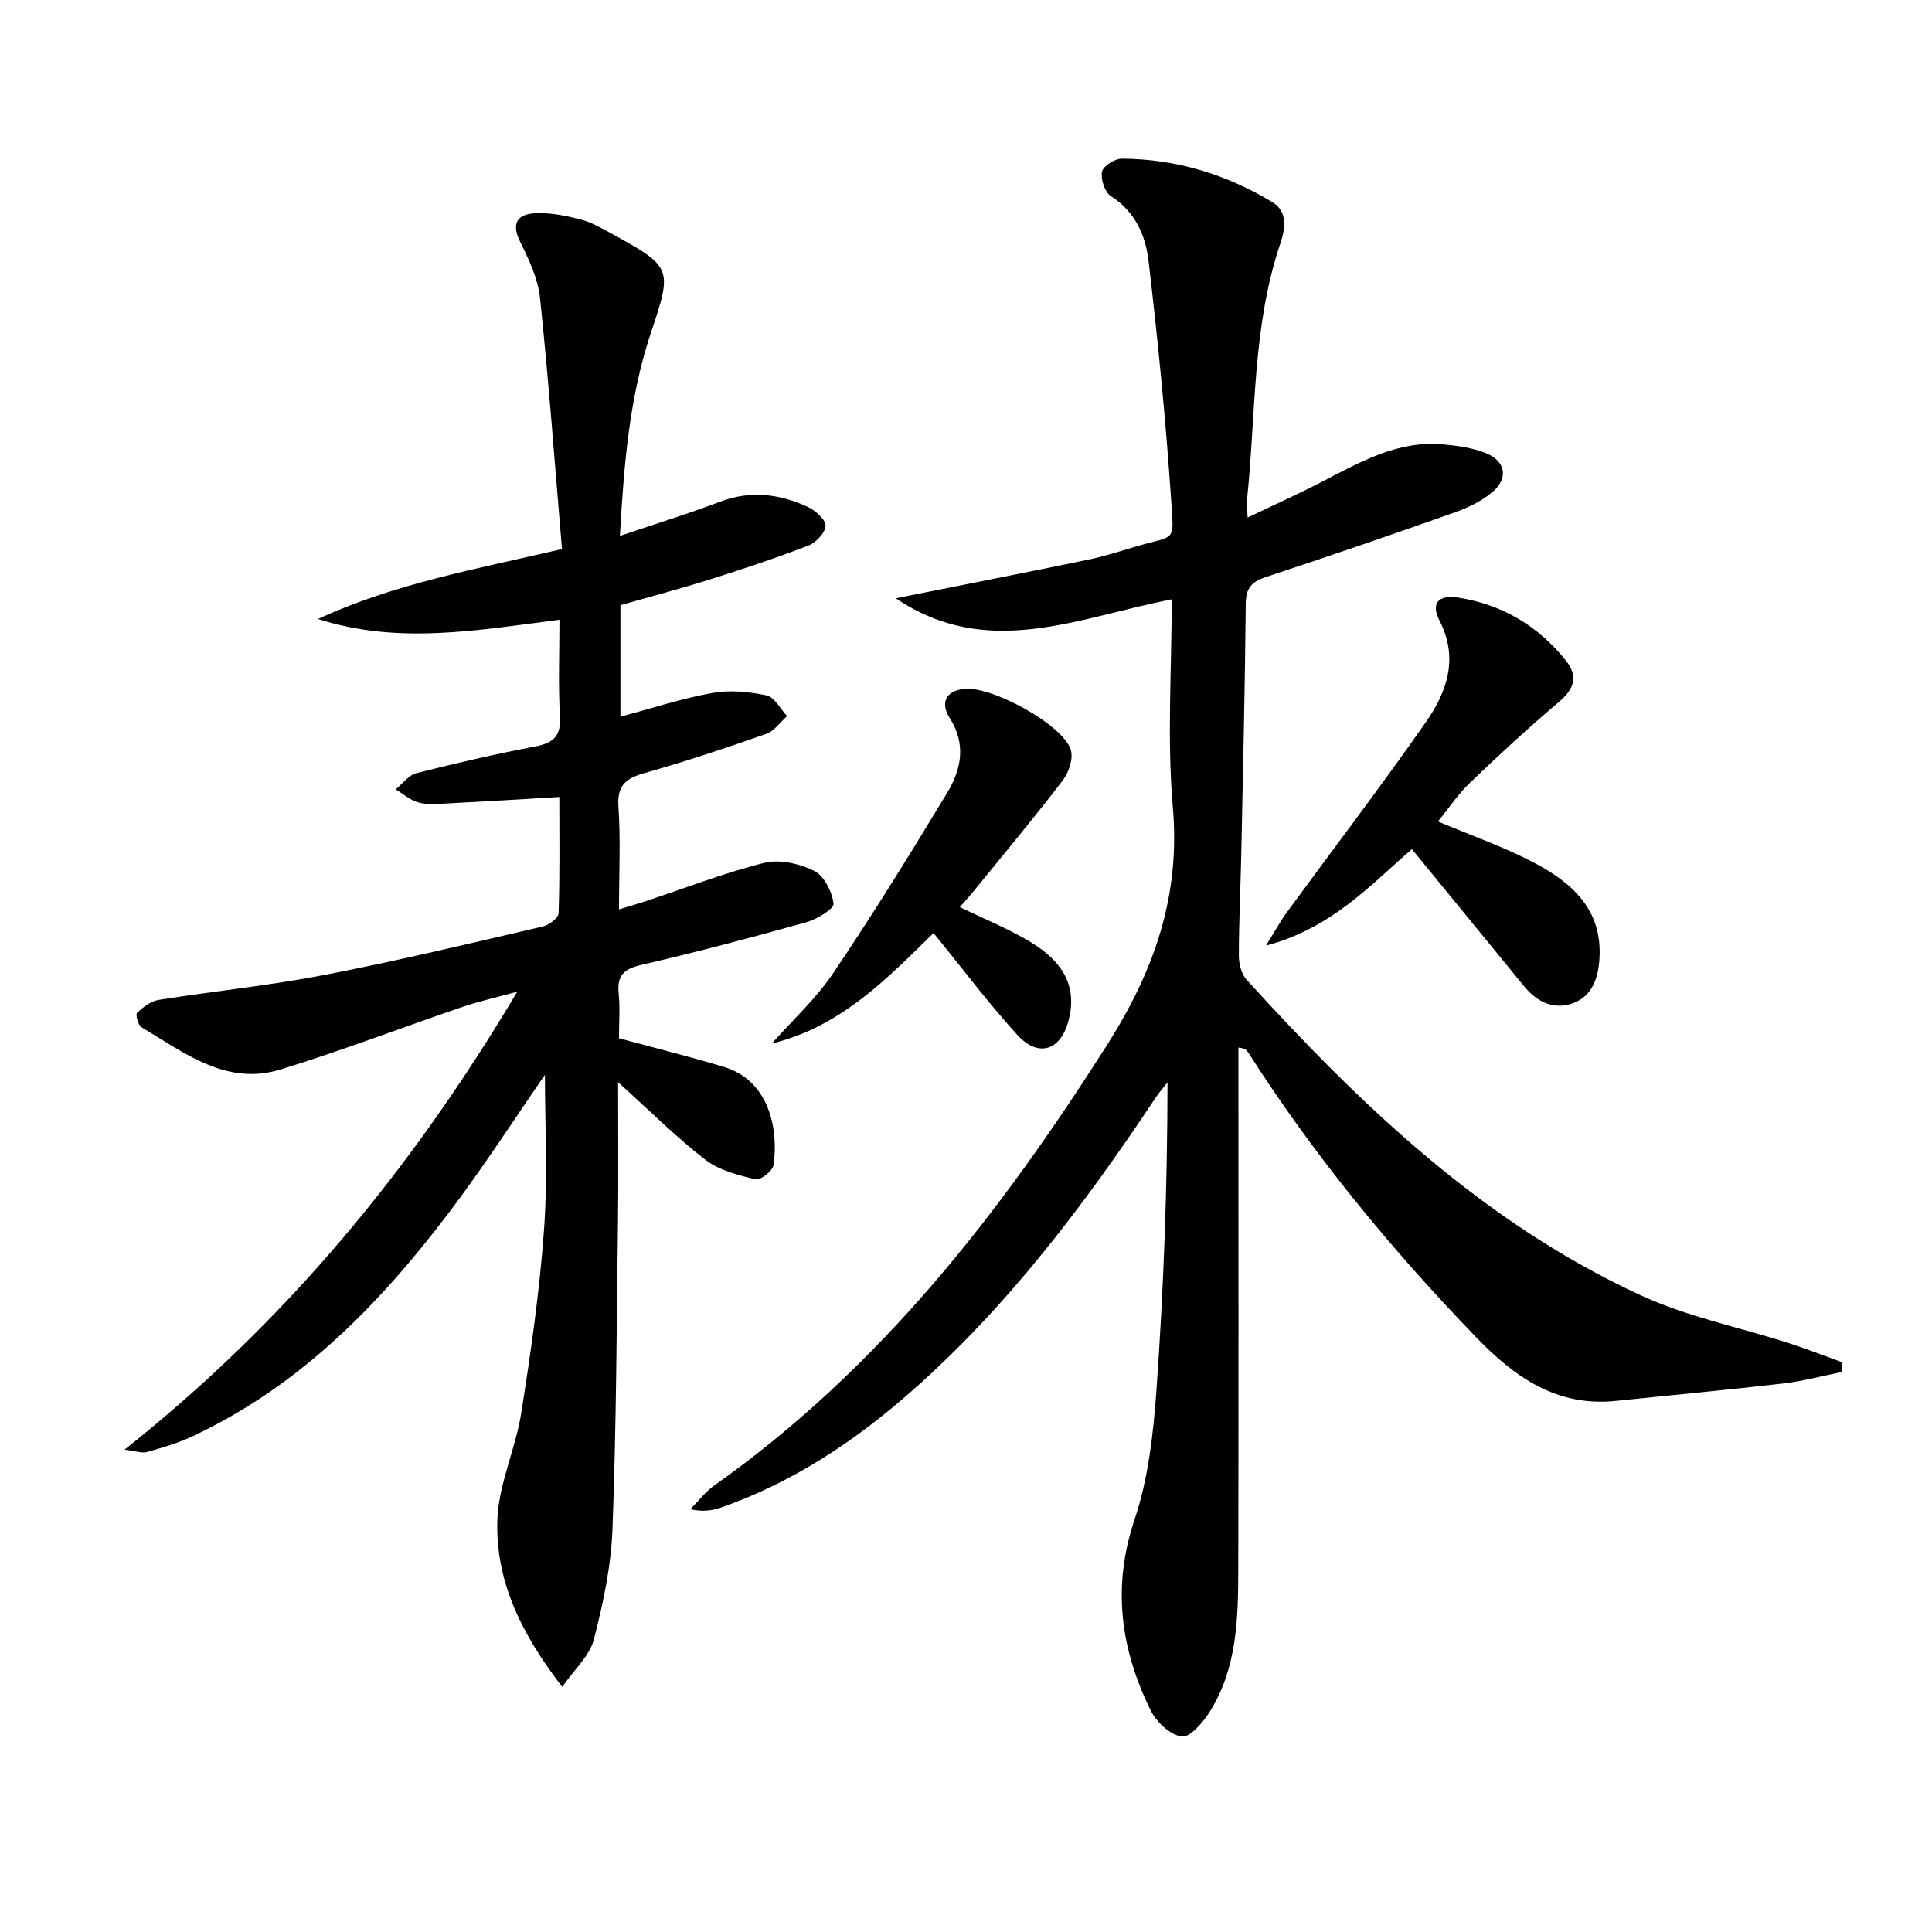 <svg enable-background="new 0 0 400 400" viewBox="0 0 400 400" xmlns="http://www.w3.org/2000/svg"><g fill="#010104"><path d="m242.59 124.09c-19.42 3.74-38.08 12.65-57.12-.22 13.72-2.74 26.79-5.3 39.84-8 3.41-.7 6.74-1.8 10.08-2.78 8.07-2.38 7.69-.55 7.08-9.59-1.11-16.54-2.74-33.06-4.68-49.52-.61-5.22-2.77-10.19-7.8-13.38-1.26-.8-2.14-3.51-1.83-5.06.24-1.17 2.67-2.7 4.12-2.69 11.2.06 21.63 3.24 31.16 9.01 3.22 1.95 2.67 5.51 1.62 8.61-5.83 17.27-5.01 35.4-6.9 53.18-.09.8.06 1.62.15 3.5 5.4-2.59 10.35-4.81 15.17-7.29 8-4.12 15.85-8.73 25.34-7.85 2.94.27 5.99.69 8.71 1.76 4.2 1.64 4.86 5.24 1.45 8.11-2.22 1.87-5.03 3.23-7.79 4.21-12.97 4.59-25.99 9.06-39.06 13.36-2.95.97-4.18 2.25-4.21 5.53-.16 17.31-.57 34.61-.93 51.92-.15 6.98-.49 13.96-.5 20.94 0 1.68.51 3.79 1.58 4.97 23.75 26.12 49.11 50.4 81.65 65.38 9.69 4.46 20.43 6.61 30.67 9.9 3.71 1.2 7.35 2.63 11.02 3.96-.01.67-.03 1.33-.04 2-4.04.81-8.05 1.9-12.13 2.38-11.54 1.34-23.12 2.41-34.68 3.61-12.14 1.26-20.85-4.81-28.8-13.03-17.64-18.25-33.7-37.73-47.36-59.15-.27-.42-.53-.83-2-.97v5.04c0 34.32.05 68.65-.03 102.97-.02 10.16-.24 20.41-5.86 29.42-1.39 2.22-4.08 5.42-5.82 5.21-2.38-.29-5.26-2.98-6.44-5.38-6.23-12.65-8.05-25.54-3.36-39.52 2.87-8.54 3.9-17.87 4.55-26.93 1.49-21.02 2.25-42.1 2.28-63.6-.81 1.04-1.7 2.03-2.43 3.12-14.7 22.1-30.58 43.22-50.62 60.87-11.71 10.31-24.53 18.84-39.37 24.02-1.82.63-3.75.94-6.36.36 1.63-1.65 3.05-3.58 4.91-4.9 34.25-24.2 59.29-56.43 81.5-91.46 9.71-15.32 15.08-30.77 13.46-49.12-1.21-14.09-.22-28.32-.22-42.9z"/><path d="m112.82 222.54c-6.2 8.94-12.74 19.13-20.04 28.74-14.42 19-30.91 35.8-52.95 46.1-2.99 1.4-6.2 2.34-9.38 3.24-1.06.3-2.34-.21-4.67-.48 33.48-26.58 59.41-57.97 81.32-94.83-4.76 1.31-8.12 2.06-11.35 3.16-12.56 4.29-24.98 9.05-37.66 12.95-11.26 3.46-19.93-3.47-28.81-8.75-.7-.42-1.26-2.63-.9-2.98 1.23-1.17 2.81-2.4 4.41-2.66 11.46-1.83 23.05-2.99 34.44-5.19 15.14-2.92 30.14-6.54 45.16-10.02 1.28-.3 3.23-1.77 3.26-2.75.27-7.95.15-15.92.15-24.06-8.3.49-16.06.97-23.82 1.37-1.82.09-3.76.23-5.46-.27-1.65-.48-3.07-1.76-4.59-2.69 1.42-1.15 2.68-2.95 4.29-3.35 8.2-2.08 16.45-3.97 24.75-5.56 3.82-.73 5.19-2.29 4.96-6.27-.37-6.46-.1-12.95-.1-19.93-16.86 2.15-33.36 5.21-49.99-.16 15.87-7.35 32.98-10.37 50.51-14.48-1.49-17.63-2.75-34.81-4.54-51.94-.42-4-2.28-7.98-4.11-11.65-2.01-4.03-.4-5.78 3.24-5.94 3.07-.13 6.26.53 9.27 1.3 2.22.57 4.3 1.78 6.34 2.89 12.63 6.94 12.7 7.19 8.23 20.52-4.51 13.48-5.61 27.46-6.43 42.1 7.28-2.46 14.08-4.55 20.71-7.07 6.34-2.4 12.37-1.64 18.24 1.1 1.56.73 3.64 2.58 3.61 3.88-.03 1.42-1.96 3.48-3.51 4.08-6.8 2.62-13.73 4.92-20.69 7.11-6.01 1.89-12.11 3.49-18.26 5.24v23.09c6.53-1.74 12.69-3.77 19.01-4.91 3.63-.65 7.6-.27 11.24.5 1.65.35 2.86 2.79 4.26 4.29-1.43 1.26-2.66 3.1-4.32 3.68-8.28 2.91-16.62 5.69-25.07 8.08-3.87 1.09-5.84 2.45-5.53 6.98.47 6.78.12 13.63.12 21.28 2.16-.66 3.8-1.13 5.42-1.66 8.2-2.72 16.28-5.88 24.64-7.97 3.18-.79 7.33.15 10.36 1.66 2.06 1.02 3.68 4.31 4 6.78.14 1.05-3.38 3.21-5.53 3.82-11.34 3.17-22.73 6.2-34.21 8.84-3.64.84-5.12 2.16-4.75 5.91.31 3.12.06 6.29.06 9.3 7.47 2.02 14.65 3.8 21.73 5.93 9.45 2.84 11.35 13.03 10.26 20.35-.18 1.2-2.72 3.17-3.72 2.93-3.59-.87-7.51-1.85-10.35-4.03-5.98-4.61-11.36-10-18.1-16.08 0 10.41.1 19.48-.02 28.56-.27 21.31-.35 42.62-1.14 63.91-.29 7.7-1.93 15.46-3.87 22.95-.86 3.32-3.96 6.06-6.53 9.77-8.6-11.12-13.96-22.18-13.42-34.86.31-7.3 3.75-14.4 4.91-21.73 1.99-12.62 3.82-25.31 4.73-38.05.8-10.9.19-21.91.19-32.07z"/><path d="m262.1 195.78c1.93-3.1 2.99-5.07 4.3-6.85 9.61-13.14 19.49-26.07 28.8-39.41 4.36-6.25 6.86-13.19 2.83-21.04-1.84-3.58-.25-5.41 3.95-4.74 9.06 1.42 16.53 5.88 22.25 13.06 2.55 3.2 1.72 5.82-1.43 8.49-6.34 5.37-12.45 11.01-18.45 16.76-2.47 2.37-4.41 5.3-6.64 8.03 6.95 2.93 13.67 5.25 19.89 8.53 7.75 4.09 14.11 9.6 13.56 19.67-.22 4.08-1.43 7.87-5.38 9.38-3.91 1.49-7.49-.12-10.16-3.38-7.67-9.35-15.32-18.71-23.3-28.47-8.24 7.06-16.45 16.35-30.22 19.97z"/><path d="m159.8 216.05c4.27-4.83 9.13-9.26 12.7-14.56 8.23-12.22 16.01-24.76 23.62-37.38 2.9-4.81 3.98-10.05.47-15.52-1.75-2.74-1.15-5.52 3.03-5.97 5.63-.62 20.33 7.31 22.06 12.58.58 1.77-.36 4.67-1.6 6.3-5.84 7.65-12.01 15.03-18.08 22.5-1.01 1.25-2.09 2.44-3.27 3.81 5.12 2.49 10.04 4.47 14.53 7.17 7.39 4.43 9.73 9.76 7.94 16.43-1.64 6.11-6.25 7.61-10.58 2.85-5.99-6.59-11.36-13.74-17.34-21.08-9.36 9.13-19.04 19.37-33.48 22.87z"/></g></svg>
